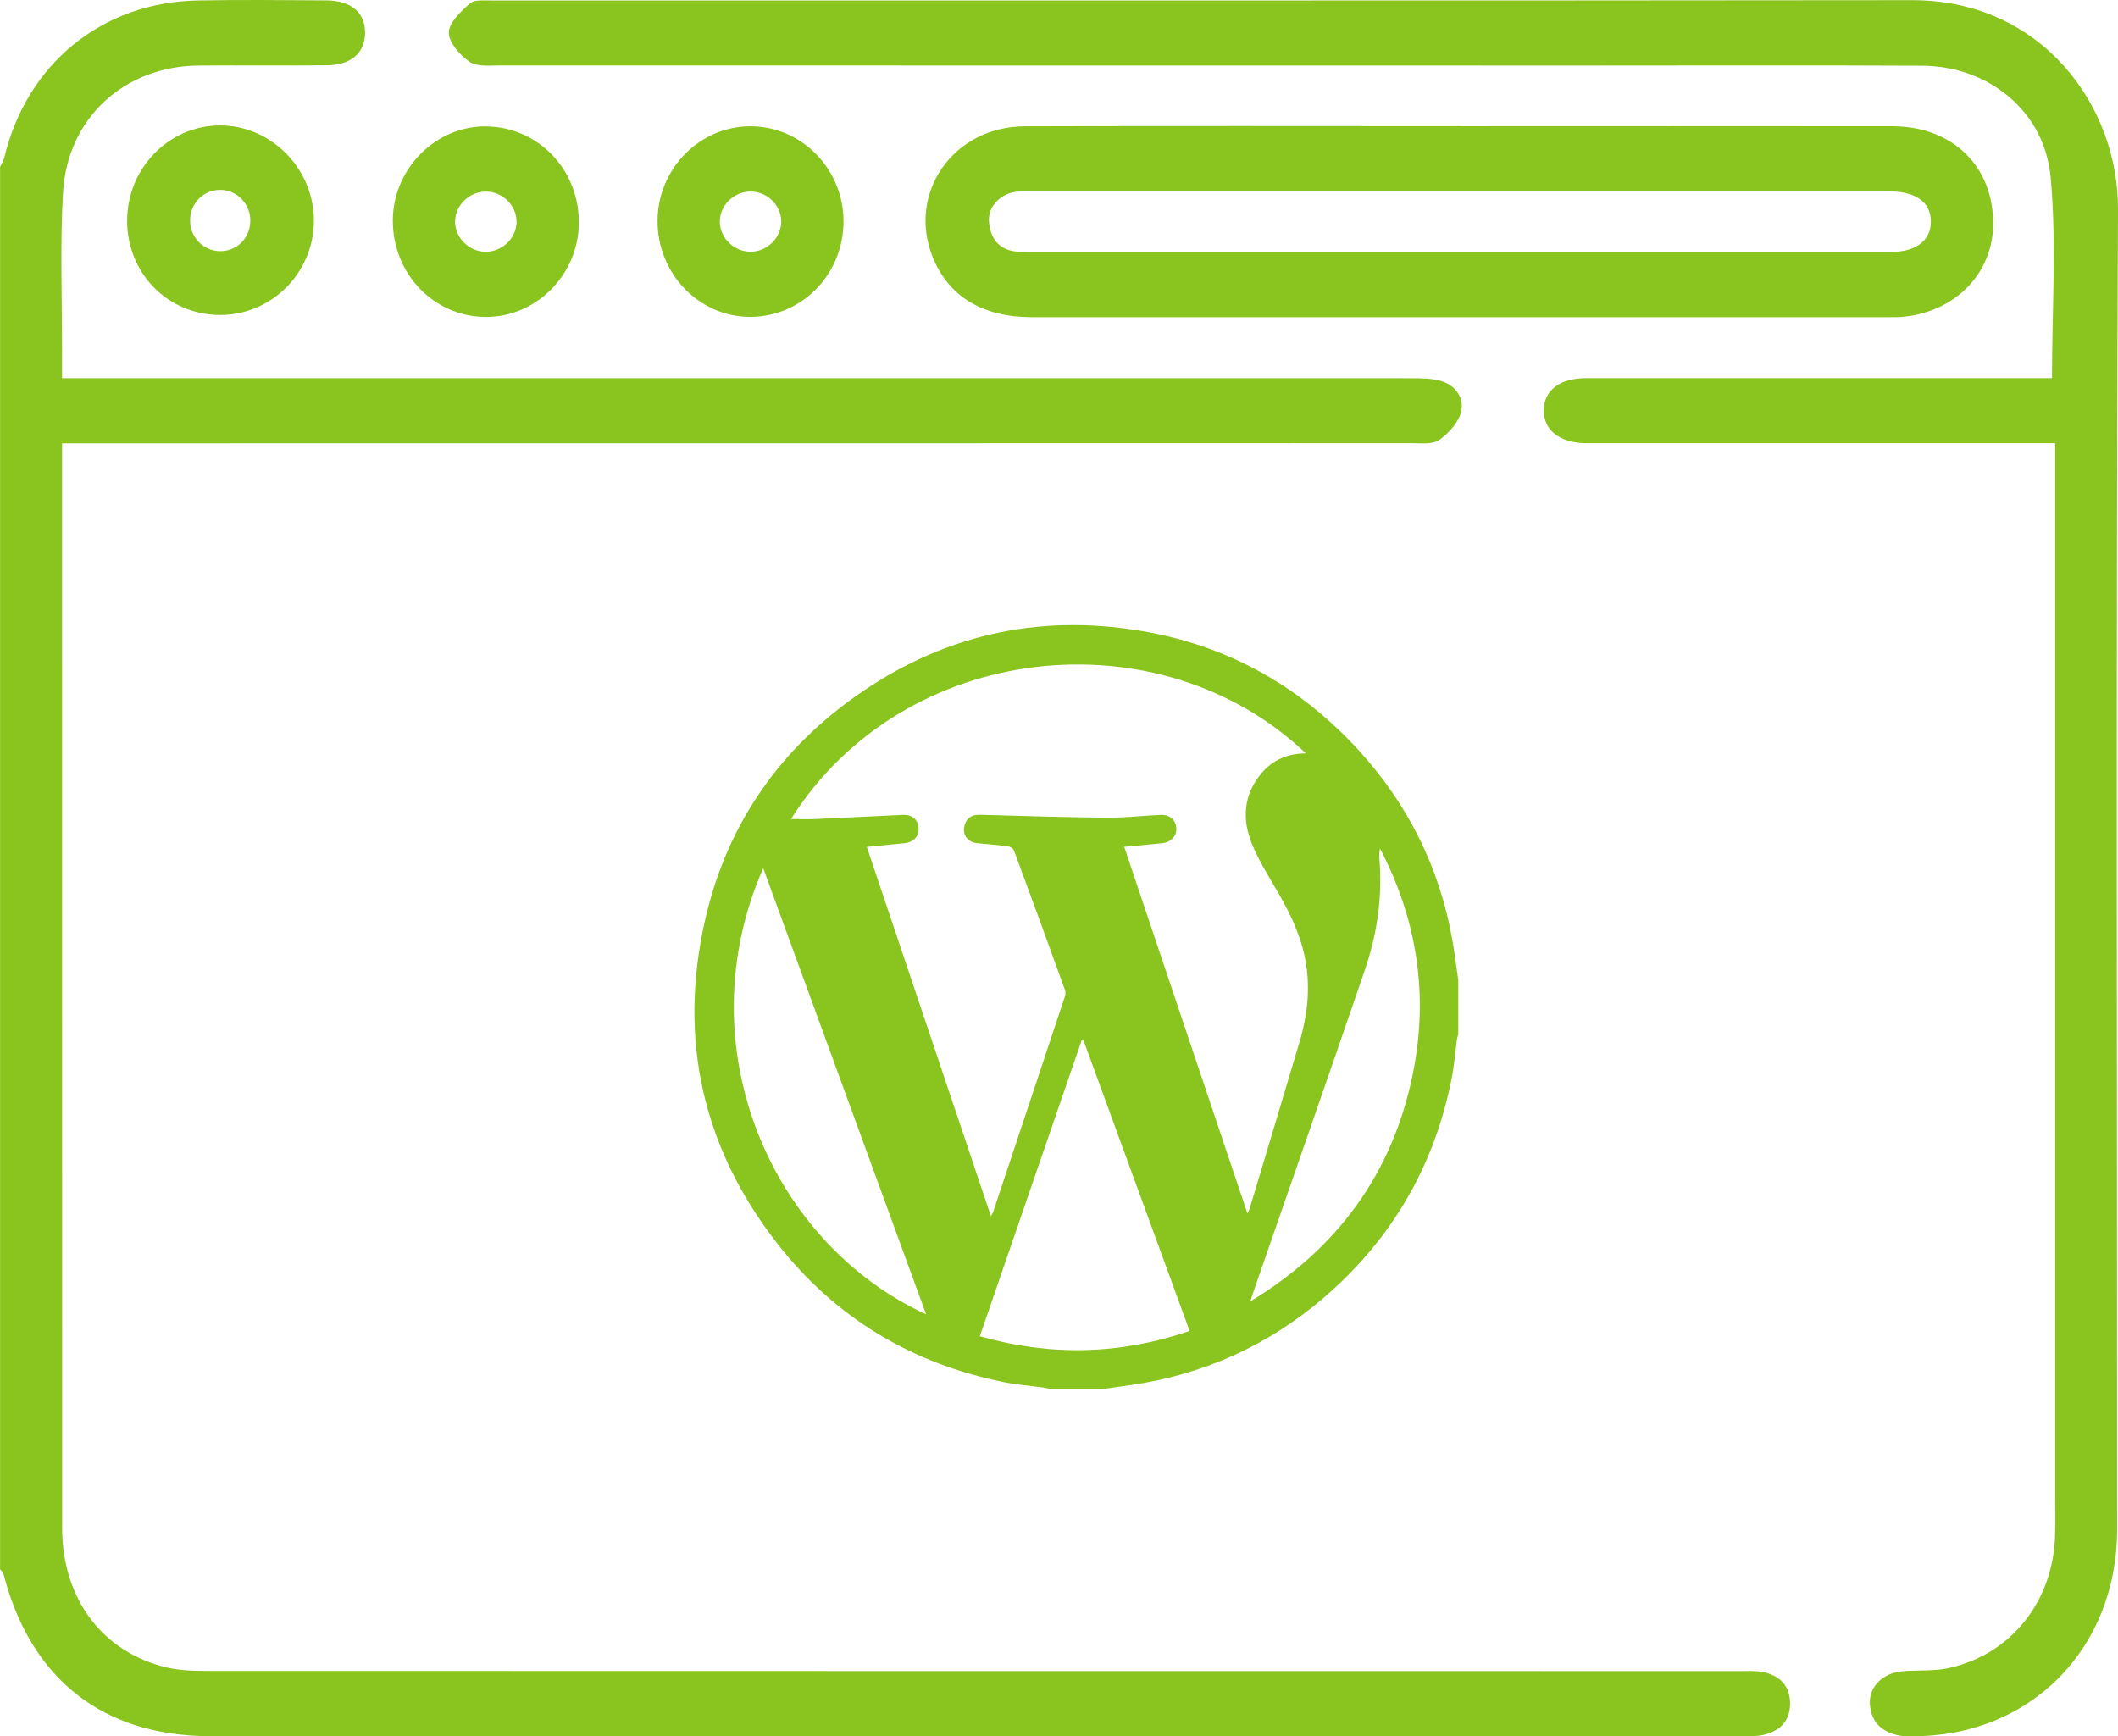 <svg width="61" height="50" viewBox="0 0 61 50" fill="none" xmlns="http://www.w3.org/2000/svg">
<g clip-path="url(#clip0_1330_798)">
<path d="M0 4.811C0.04 4.725 0.097 4.643 0.119 4.553C0.767 1.839 2.934 0.064 5.699 0.013C6.929 -0.01 8.16 0.003 9.39 0.011C10.122 0.016 10.525 0.368 10.514 0.962C10.502 1.531 10.111 1.873 9.411 1.881C8.181 1.894 6.95 1.878 5.72 1.888C3.586 1.904 1.939 3.395 1.815 5.547C1.726 7.093 1.792 8.648 1.787 10.2C1.787 10.399 1.787 10.599 1.787 10.892C2.07 10.892 2.318 10.892 2.565 10.892C15.268 10.892 27.969 10.892 40.671 10.893C40.928 10.893 41.19 10.896 41.437 10.955C41.881 11.058 42.167 11.415 42.087 11.83C42.027 12.145 41.733 12.47 41.457 12.666C41.262 12.807 40.923 12.763 40.649 12.763C27.967 12.767 15.285 12.767 2.603 12.767H1.788C1.788 13.006 1.788 13.182 1.788 13.358C1.788 23.571 1.787 33.786 1.79 44C1.79 46.036 2.945 47.587 4.806 48.023C5.282 48.134 5.791 48.121 6.285 48.121C20.892 48.126 35.499 48.125 50.106 48.126C50.324 48.126 50.547 48.11 50.759 48.151C51.241 48.243 51.551 48.536 51.556 49.053C51.559 49.572 51.25 49.866 50.77 49.968C50.579 50.008 50.375 50.001 50.178 50.001C35.472 50.001 20.765 50.005 6.059 50.001C2.966 50.001 0.878 48.354 0.102 45.332C0.089 45.281 0.035 45.239 0.002 45.193C0.002 31.734 0.002 18.276 0.002 4.816L0 4.811Z" fill="#8AC41E"/>
<path d="M59.191 12.765C58.886 12.765 58.65 12.765 58.416 12.765C54.308 12.765 50.2 12.765 46.091 12.765C45.952 12.765 45.812 12.767 45.674 12.765C44.918 12.752 44.457 12.391 44.463 11.814C44.469 11.239 44.923 10.89 45.691 10.89C49.938 10.889 54.186 10.89 58.432 10.89C58.665 10.89 58.897 10.89 59.099 10.89C59.099 8.92 59.234 7.001 59.061 5.113C58.886 3.191 57.263 1.901 55.352 1.893C52.137 1.877 48.921 1.888 45.707 1.888C35.269 1.888 24.828 1.888 14.389 1.885C14.095 1.885 13.737 1.928 13.524 1.78C13.249 1.589 12.924 1.226 12.926 0.94C12.927 0.654 13.271 0.33 13.534 0.1C13.669 -0.018 13.95 0.015 14.165 0.015C27.8 0.011 41.435 0.021 55.069 0.005C58.801 4.34644e-05 61.013 3.048 61 6.026C60.941 18.697 60.976 31.371 60.975 44.042C60.975 47.492 58.464 50.019 55.066 50.002C54.946 50.002 54.825 50.007 54.709 49.984C54.202 49.889 53.879 49.596 53.853 49.057C53.831 48.576 54.23 48.183 54.773 48.133C55.226 48.091 55.694 48.136 56.133 48.038C57.91 47.642 59.107 46.148 59.185 44.283C59.201 43.9 59.191 43.517 59.191 43.135C59.191 33.283 59.191 23.431 59.191 13.579C59.191 13.34 59.191 13.1 59.191 12.765Z" fill="#8AC41E"/>
<path d="M42.068 3.635C46.215 3.635 50.361 3.63 54.507 3.636C56.263 3.64 57.444 4.823 57.403 6.514C57.369 7.89 56.308 8.969 54.838 9.121C54.68 9.137 54.521 9.135 54.362 9.135C46.149 9.135 37.935 9.137 29.722 9.135C28.295 9.135 27.311 8.531 26.86 7.398C26.125 5.555 27.456 3.646 29.51 3.638C33.696 3.623 37.882 3.633 42.068 3.633V3.635ZM42.04 7.26C46.168 7.26 50.297 7.26 54.426 7.26C55.18 7.26 55.609 6.934 55.611 6.383C55.611 5.83 55.186 5.516 54.429 5.511C54.389 5.511 54.349 5.511 54.31 5.511C46.132 5.511 37.954 5.511 29.778 5.511C29.619 5.511 29.459 5.505 29.302 5.518C28.834 5.558 28.449 5.938 28.483 6.38C28.519 6.874 28.777 7.207 29.3 7.248C29.518 7.265 29.736 7.26 29.954 7.26C33.983 7.26 38.013 7.26 42.041 7.26H42.04Z" fill="#8AC41E"/>
<path d="M16.672 6.405C16.667 7.904 15.453 9.135 13.985 9.128C12.489 9.12 11.301 7.877 11.314 6.331C11.326 4.842 12.572 3.606 14.03 3.64C15.514 3.674 16.677 4.892 16.671 6.407L16.672 6.405ZM14.877 6.394C14.884 5.926 14.481 5.52 14.002 5.517C13.524 5.512 13.115 5.903 13.107 6.373C13.1 6.841 13.504 7.247 13.982 7.252C14.459 7.256 14.871 6.862 14.877 6.394Z" fill="#8AC41E"/>
<path d="M24.294 6.378C24.294 7.886 23.111 9.11 21.634 9.126C20.148 9.142 18.931 7.892 18.938 6.355C18.944 4.856 20.159 3.627 21.626 3.637C23.101 3.646 24.293 4.871 24.294 6.378ZM21.606 5.515C21.128 5.52 20.724 5.924 20.731 6.392C20.737 6.86 21.148 7.254 21.625 7.25C22.101 7.245 22.506 6.839 22.5 6.373C22.494 5.903 22.085 5.51 21.606 5.515Z" fill="#8AC41E"/>
<path d="M3.663 6.34C3.668 4.838 4.87 3.612 6.339 3.612C7.825 3.612 9.061 4.88 9.04 6.39C9.021 7.882 7.801 9.084 6.318 9.071C4.821 9.058 3.656 7.861 3.661 6.34H3.663ZM7.209 6.372C7.222 5.886 6.837 5.478 6.36 5.468C5.874 5.458 5.484 5.838 5.475 6.332C5.465 6.818 5.846 7.222 6.323 7.233C6.81 7.245 7.196 6.87 7.209 6.374V6.372Z" fill="#8AC41E"/>
<g clip-path="url(#clip1_1330_798)">
<path d="M31.78 40.001H30.235C30.174 39.985 30.113 39.967 30.049 39.961C29.682 39.909 29.31 39.882 28.946 39.811C26.259 39.277 24.043 37.946 22.366 35.787C20.229 33.034 19.539 29.919 20.299 26.531C20.928 23.725 22.488 21.505 24.867 19.896C27.362 18.205 30.125 17.656 33.084 18.208C35.462 18.651 37.471 19.802 39.108 21.582C40.543 23.145 41.459 24.977 41.829 27.071C41.896 27.456 41.945 27.846 42 28.234V29.779C41.984 29.84 41.966 29.901 41.957 29.965C41.908 30.332 41.881 30.704 41.807 31.067C41.337 33.449 40.21 35.47 38.424 37.109C36.861 38.544 35.032 39.457 32.937 39.83C32.552 39.897 32.162 39.943 31.777 40.001H31.78ZM32.378 24.387C33.56 27.904 34.739 31.406 35.926 34.945C35.96 34.878 35.975 34.856 35.984 34.829C36.467 33.223 36.949 31.62 37.426 30.014C37.664 29.211 37.752 28.393 37.578 27.559C37.426 26.827 37.093 26.18 36.714 25.541C36.479 25.142 36.238 24.742 36.061 24.314C35.765 23.591 35.81 22.885 36.336 22.263C36.662 21.878 37.096 21.701 37.609 21.695C33.389 17.683 26.027 18.446 22.781 23.588C23.035 23.588 23.261 23.597 23.49 23.588C24.326 23.551 25.16 23.505 25.997 23.468C26.271 23.456 26.436 23.6 26.455 23.838C26.473 24.088 26.32 24.253 26.043 24.284C25.691 24.32 25.337 24.354 24.965 24.39C26.155 27.935 27.343 31.467 28.54 35.027C28.571 34.966 28.595 34.933 28.607 34.893C29.294 32.829 29.985 30.765 30.668 28.701C30.69 28.64 30.693 28.561 30.668 28.5C30.186 27.166 29.701 25.831 29.206 24.5C29.184 24.442 29.093 24.381 29.029 24.372C28.733 24.332 28.43 24.314 28.134 24.281C27.847 24.25 27.697 24.012 27.789 23.74C27.862 23.523 28.021 23.459 28.241 23.465C29.456 23.499 30.672 23.539 31.884 23.548C32.397 23.554 32.913 23.49 33.426 23.468C33.691 23.456 33.862 23.609 33.878 23.85C33.893 24.079 33.728 24.256 33.468 24.284C33.114 24.32 32.757 24.354 32.378 24.387ZM31.206 29.956H31.154C30.177 32.798 29.2 35.635 28.22 38.483C30.271 39.066 32.275 39.011 34.262 38.331C33.236 35.522 32.22 32.737 31.203 29.956H31.206ZM26.672 37.851C25.108 33.568 23.551 29.306 21.981 25.004C19.725 30.13 22.213 35.806 26.672 37.851ZM36.012 37.479C38.507 35.968 40.097 33.812 40.684 30.957C41.154 28.677 40.821 26.5 39.746 24.436C39.725 24.537 39.719 24.638 39.728 24.735C39.82 25.835 39.661 26.906 39.307 27.941C38.247 31.037 37.166 34.127 36.094 37.219C36.064 37.305 36.039 37.39 36.012 37.476V37.479Z" fill="#8AC41E"/>
</g>
</g>
<defs>
<clipPath id="clip0_1330_798">
<rect width="61" height="50" fill="white"/>
</clipPath>
<clipPath id="clip1_1330_798">
<rect width="22" height="22" fill="white" transform="translate(20 18)"/>
</clipPath>
</defs>
</svg>
